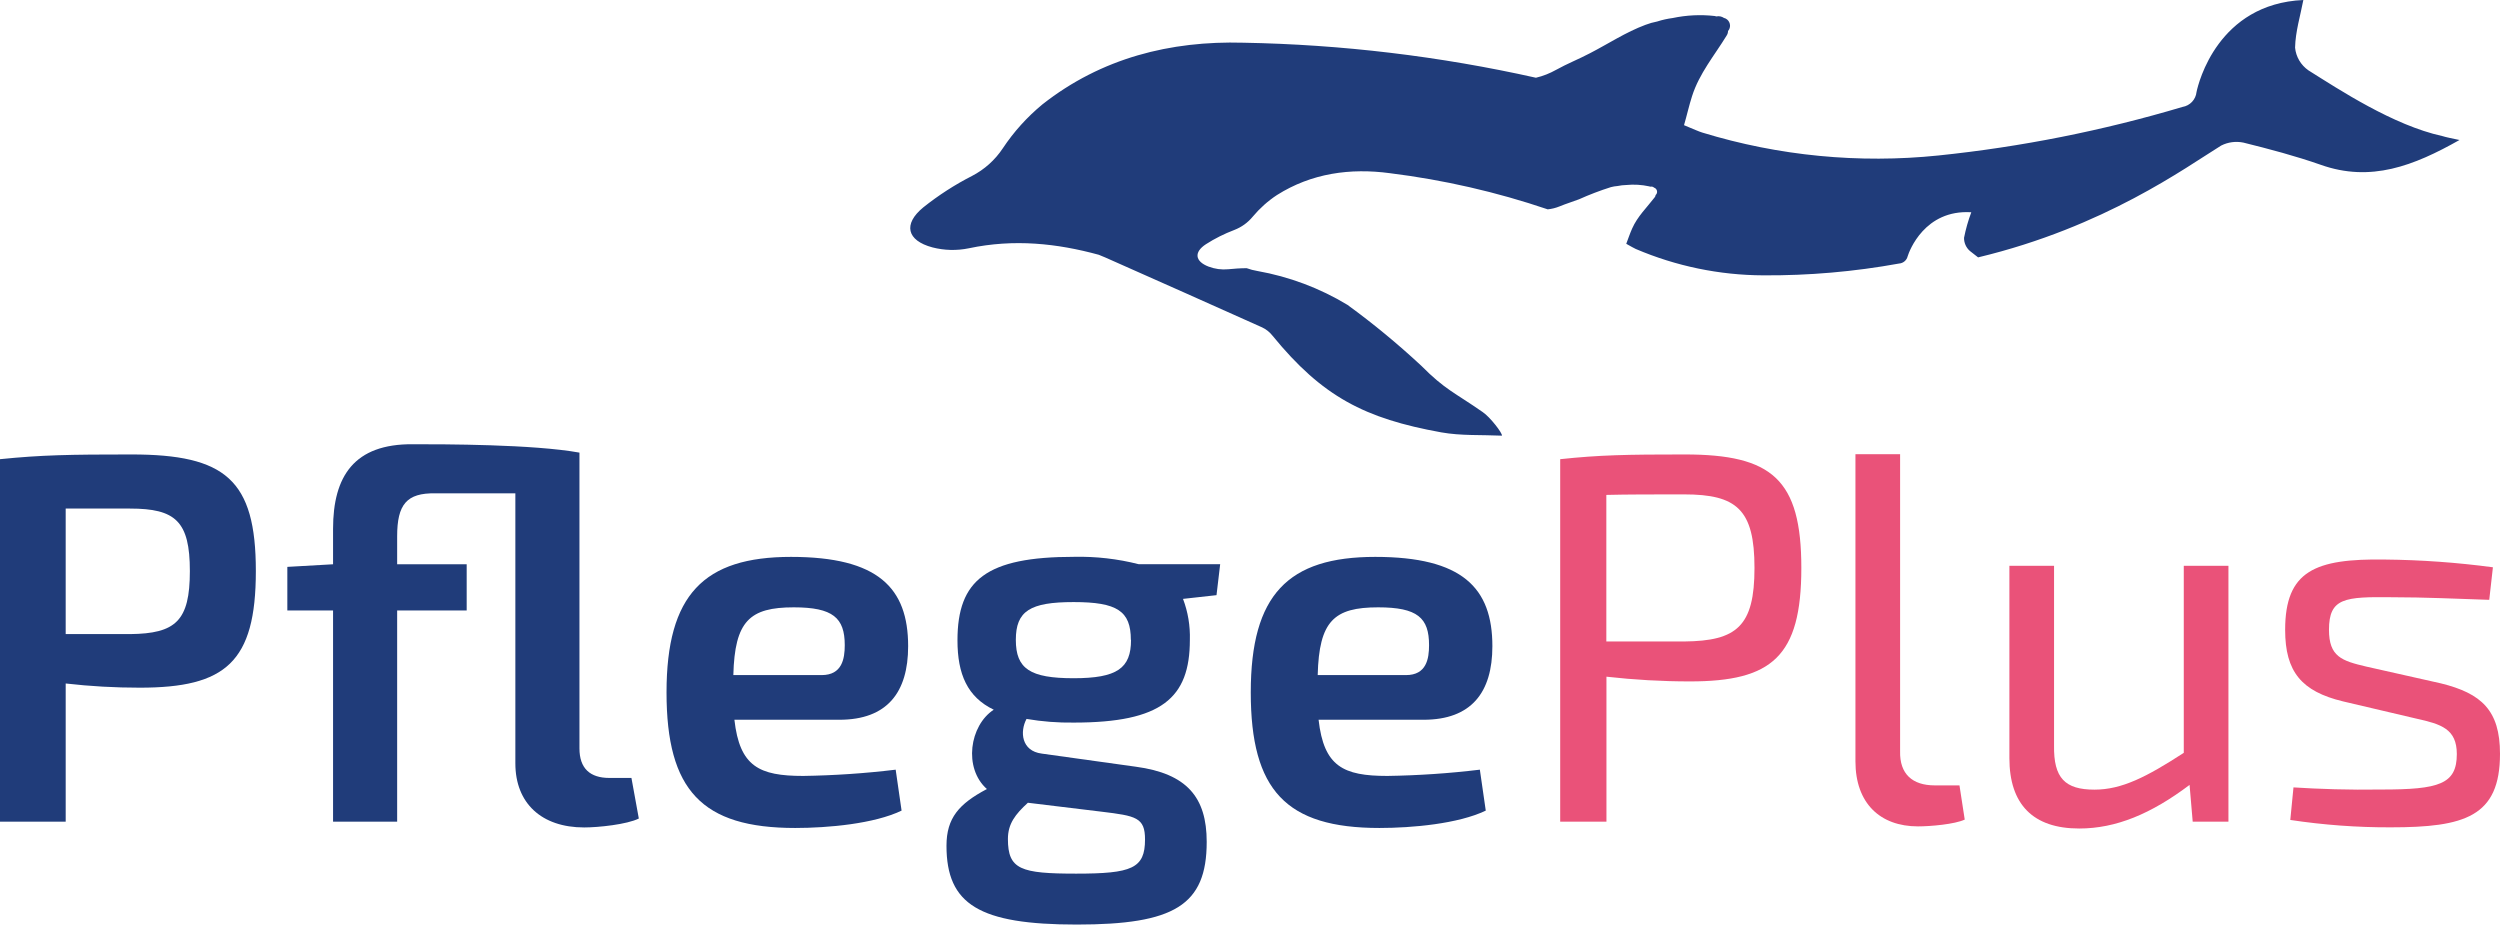 <?xml version="1.0" encoding="UTF-8"?><svg id="Ebene_2" xmlns="http://www.w3.org/2000/svg" viewBox="0 0 423.2 156.51"><defs><style>.cls-1{fill:#ea5279;}.cls-2{fill:#203c7a;}</style></defs><g id="Ebene_1-2"><g id="Ebene_2-2"><g id="Ebene_1-2"><path class="cls-2" d="m0,77.73c7-.71,11.74-.8,22.23-.8,15.92,0,21.08,4.27,21.08,19.74s-5.16,19.74-19.65,19.74c-4.19,0-8.38-.23-12.54-.71v23.39H0v-61.36Zm22,29.61c7.74-.08,10.14-2.22,10.14-10.67s-2.44-10.58-10.14-10.58h-10.88v21.25h10.88Z"/><path class="cls-2" d="m108.14,138.56c-2,1-6.85,1.51-9.25,1.51-7.21,0-11.65-4.09-11.65-10.85v-45.71h-13.52c-4.89-.09-6.49,1.87-6.49,7.29v4.72h11.77v7.82h-11.77v35.75h-10.85v-35.75h-7.74v-7.38l7.74-.44v-6c0-8.89,3.56-14.41,13.52-14.32,5.24,0,20.36,0,28.19,1.42v50.07c0,3.38,1.78,5,5.07,5h3.73l1.25,6.87Z"/><path class="cls-2" d="m124.32,121.84c.89,7.91,4.18,9.51,11.65,9.51,5.23-.08,10.46-.43,15.65-1.06l1,6.93c-4.62,2.23-12.45,2.94-18,2.94-15.83,0-21.79-6.4-21.79-22.95s6.31-22.94,21.07-22.94,19.83,5.25,19.83,15.12c0,7.82-3.55,12.45-11.64,12.45h-17.77Zm14.76-7.56c3.47,0,3.92-2.76,3.92-5.07,0-4.62-2-6.4-8.63-6.4-7.47,0-10,2.31-10.23,11.47h14.94Z"/><path class="cls-2" d="m200.26,101.38c.84,2.21,1.23,4.57,1.16,6.94,0,9.87-4.8,14-19.65,14-2.68.04-5.36-.17-8-.62-1.15,2.13-.89,5.43,2.58,5.87l15.92,2.22c8.63,1.16,12,5.16,12,12.72,0,10.76-5.52,14-22,14s-22.05-3.38-22.05-13.34c0-4.71,2.13-7.11,6.84-9.6-4-3.56-2.93-10.76,1.16-13.43-4.45-2.14-6.14-6-6.14-11.74,0-10.23,4.89-14.14,19.75-14.14,3.68-.08,7.36.34,10.93,1.25h13.79l-.62,5.24-5.67.63Zm-26.26,34.51c-2.13,1.95-3.38,3.56-3.38,6.13,0,5.16,2.14,5.87,11.56,5.87s11.65-.88,11.65-5.78c0-3.73-1.51-4-7.38-4.71l-12.45-1.51Zm17.43-27.57c0-4.89-2.31-6.4-9.69-6.4s-9.78,1.51-9.78,6.4,2.4,6.49,9.78,6.49,9.72-1.69,9.72-6.49h-.03Z"/><path class="cls-2" d="m223.21,121.84c.89,7.91,4.18,9.51,11.65,9.51,5.23-.08,10.46-.43,15.65-1.06l1,6.93c-4.63,2.23-12.45,2.94-18,2.94-15.83,0-21.78-6.4-21.78-22.95s6.31-22.94,21.07-22.94,19.83,5.25,19.83,15.12c0,7.82-3.56,12.45-11.65,12.45h-17.77Zm14.79-7.56c3.47,0,3.91-2.76,3.91-5.07,0-4.62-1.95-6.4-8.62-6.4-7.47,0-10,2.31-10.23,11.47h14.94Z"/><path class="cls-1" d="m264.11,77.73c6.67-.71,11.21-.8,21.08-.8,14.76,0,19.74,4.18,19.74,19.21s-5,19.21-18.85,19.21c-4.72,0-9.45-.27-14.14-.8v24.54h-7.83v-61.36Zm21,30.86c8.89-.09,11.89-2.56,11.89-12.45s-3-12.45-11.92-12.45c-5.16,0-9.69,0-13.16.09v24.81h13.19Z"/><path class="cls-1" d="m321.65,127.18c-.09,3.82,2.05,5.77,5.87,5.77h4.18l.89,5.79c-1.69.79-5.78,1.15-7.92,1.15-6.4,0-10.58-3.91-10.58-11v-52h7.56v50.29Z"/><path class="cls-1" d="m377.23,139.09h-6.05l-.53-6.22c-6.49,4.89-12.45,7.38-18.68,7.38-7.82,0-11.82-4.09-11.82-11.92v-32.55h7.56v30.42c-.09,5.51,1.86,7.47,6.84,7.47,4.63,0,8.81-2.14,15.12-6.23v-31.66h7.56v43.31Z"/><path class="cls-1" d="m396.62,118.73c-7-1.69-9.79-5-9.79-12.1,0-10,5.07-12.09,16.9-11.91,6.11.06,12.21.5,18.27,1.31l-.62,5.51c-5.43-.18-11-.44-16.45-.44-8-.09-10.68.09-10.68,5.51,0,4.54,2.14,5.25,6.32,6.23l12.63,2.84c6.84,1.69,10,4.54,10,11.92,0,10.67-6,12.45-18.5,12.45-5.69.02-11.37-.4-17-1.25l.54-5.51c4.26.27,9.33.45,14.94.36,9.69,0,12.71-.89,12.71-6,0-4.27-2.66-5.07-6.84-6l-12.43-2.92Z"/><path class="cls-2" d="m413.42,23.03c-8.31-1.83-17.43-7.85-22.65-11.12-1.28-.89-2.11-2.29-2.26-3.84.06-2.72.9-5.43,1.4-8.07-14.44.65-17.76,14-18.08,15.57-.13,1.28-1.1,2.32-2.37,2.53-13.49,4.02-27.32,6.77-41.32,8.22-13.44,1.39-27.03.08-39.95-3.87-.53-.15-1.56-.61-3.12-1.26.48-1.64.84-3.29,1.36-4.91,1.24-3.88,3.77-6.85,5.86-10.27.15-.23.23-.49.23-.76.5-.56.44-1.42-.12-1.92-.17-.15-.36-.25-.58-.3-.18-.12-.38-.21-.59-.25-.23-.05-.46-.05-.69,0l-.27-.07c-2.37-.27-4.77-.15-7.11.34-.89.12-1.77.31-2.63.59-.68.13-1.35.32-2,.57-3.3,1.23-6.26,3.19-9.38,4.8-1.9,1-3.86,1.77-5.73,2.81-1.07.6-2.22,1.06-3.42,1.34-16.27-3.64-32.87-5.63-49.54-5.93-12.32-.34-24,2.57-34,10.44-2.59,2.14-4.85,4.64-6.71,7.44-1.31,1.98-3.11,3.59-5.22,4.68-2.92,1.49-5.67,3.27-8.23,5.31-3.46,2.83-2.81,5.62,1.54,6.78,2.01.52,4.12.57,6.16.15,7.67-1.62,14.93-.83,22,1.1.37.14.74.3,1.11.46,8.85,3.92,17.69,7.86,26.54,11.83.7.33,1.3.82,1.78,1.43,8.42,10.31,15.6,14,28.54,16.34,3.35.6,6.84.4,10.27.56.13-.39-2-3.16-3.26-4-4.77-3.32-6.37-3.78-10.38-7.83-3.96-3.68-8.13-7.13-12.5-10.31-4.69-2.84-9.87-4.78-15.27-5.74-.61-.1-1.21-.26-1.79-.47-1.06,0-2.11.08-3.14.18-1.13.11-2.26-.05-3.32-.45-2.31-.89-2.5-2.45-.44-3.79,1.51-.97,3.12-1.77,4.8-2.41,1.22-.47,2.29-1.24,3.12-2.25,1.18-1.41,2.56-2.65,4.1-3.66,5.87-3.71,12.43-4.6,19.13-3.7,9.09,1.13,18.04,3.18,26.71,6.12.69-.07,1.36-.24,2-.5,1.08-.45,2.2-.78,3.29-1.2,1.76-.79,3.56-1.48,5.4-2.06.37-.1.75-.16,1.13-.19.48-.1.98-.16,1.47-.17,1.3-.13,2.62-.05,3.9.23l.14.05c.12-.02.25-.02.37,0,.11.03.22.09.31.17.39.13.59.56.46.94-.04.12-.11.22-.21.31-.01.15-.07.29-.17.4-1.34,1.74-2.89,3.21-3.8,5.26-.38.85-.67,1.73-1,2.59.81.45,1.34.76,1.62.88,6.82,2.91,14.15,4.43,21.57,4.46,7.71.05,15.41-.62,23-2,.7-.05,1.29-.55,1.45-1.24.26-.85,2.86-7.93,10.77-7.44-.53,1.41-.94,2.86-1.23,4.33-.01.85.35,1.67,1,2.23l1.38,1.08c21.47-5.16,35.13-15.22,41.15-18.93,1.16-.59,2.49-.76,3.76-.5,4.4,1.09,8.82,2.26,13.1,3.76,8.45,3,15.73.18,23.48-4.2-1.46-.31-2.2-.45-2.92-.67Z"/></g></g></g></svg>